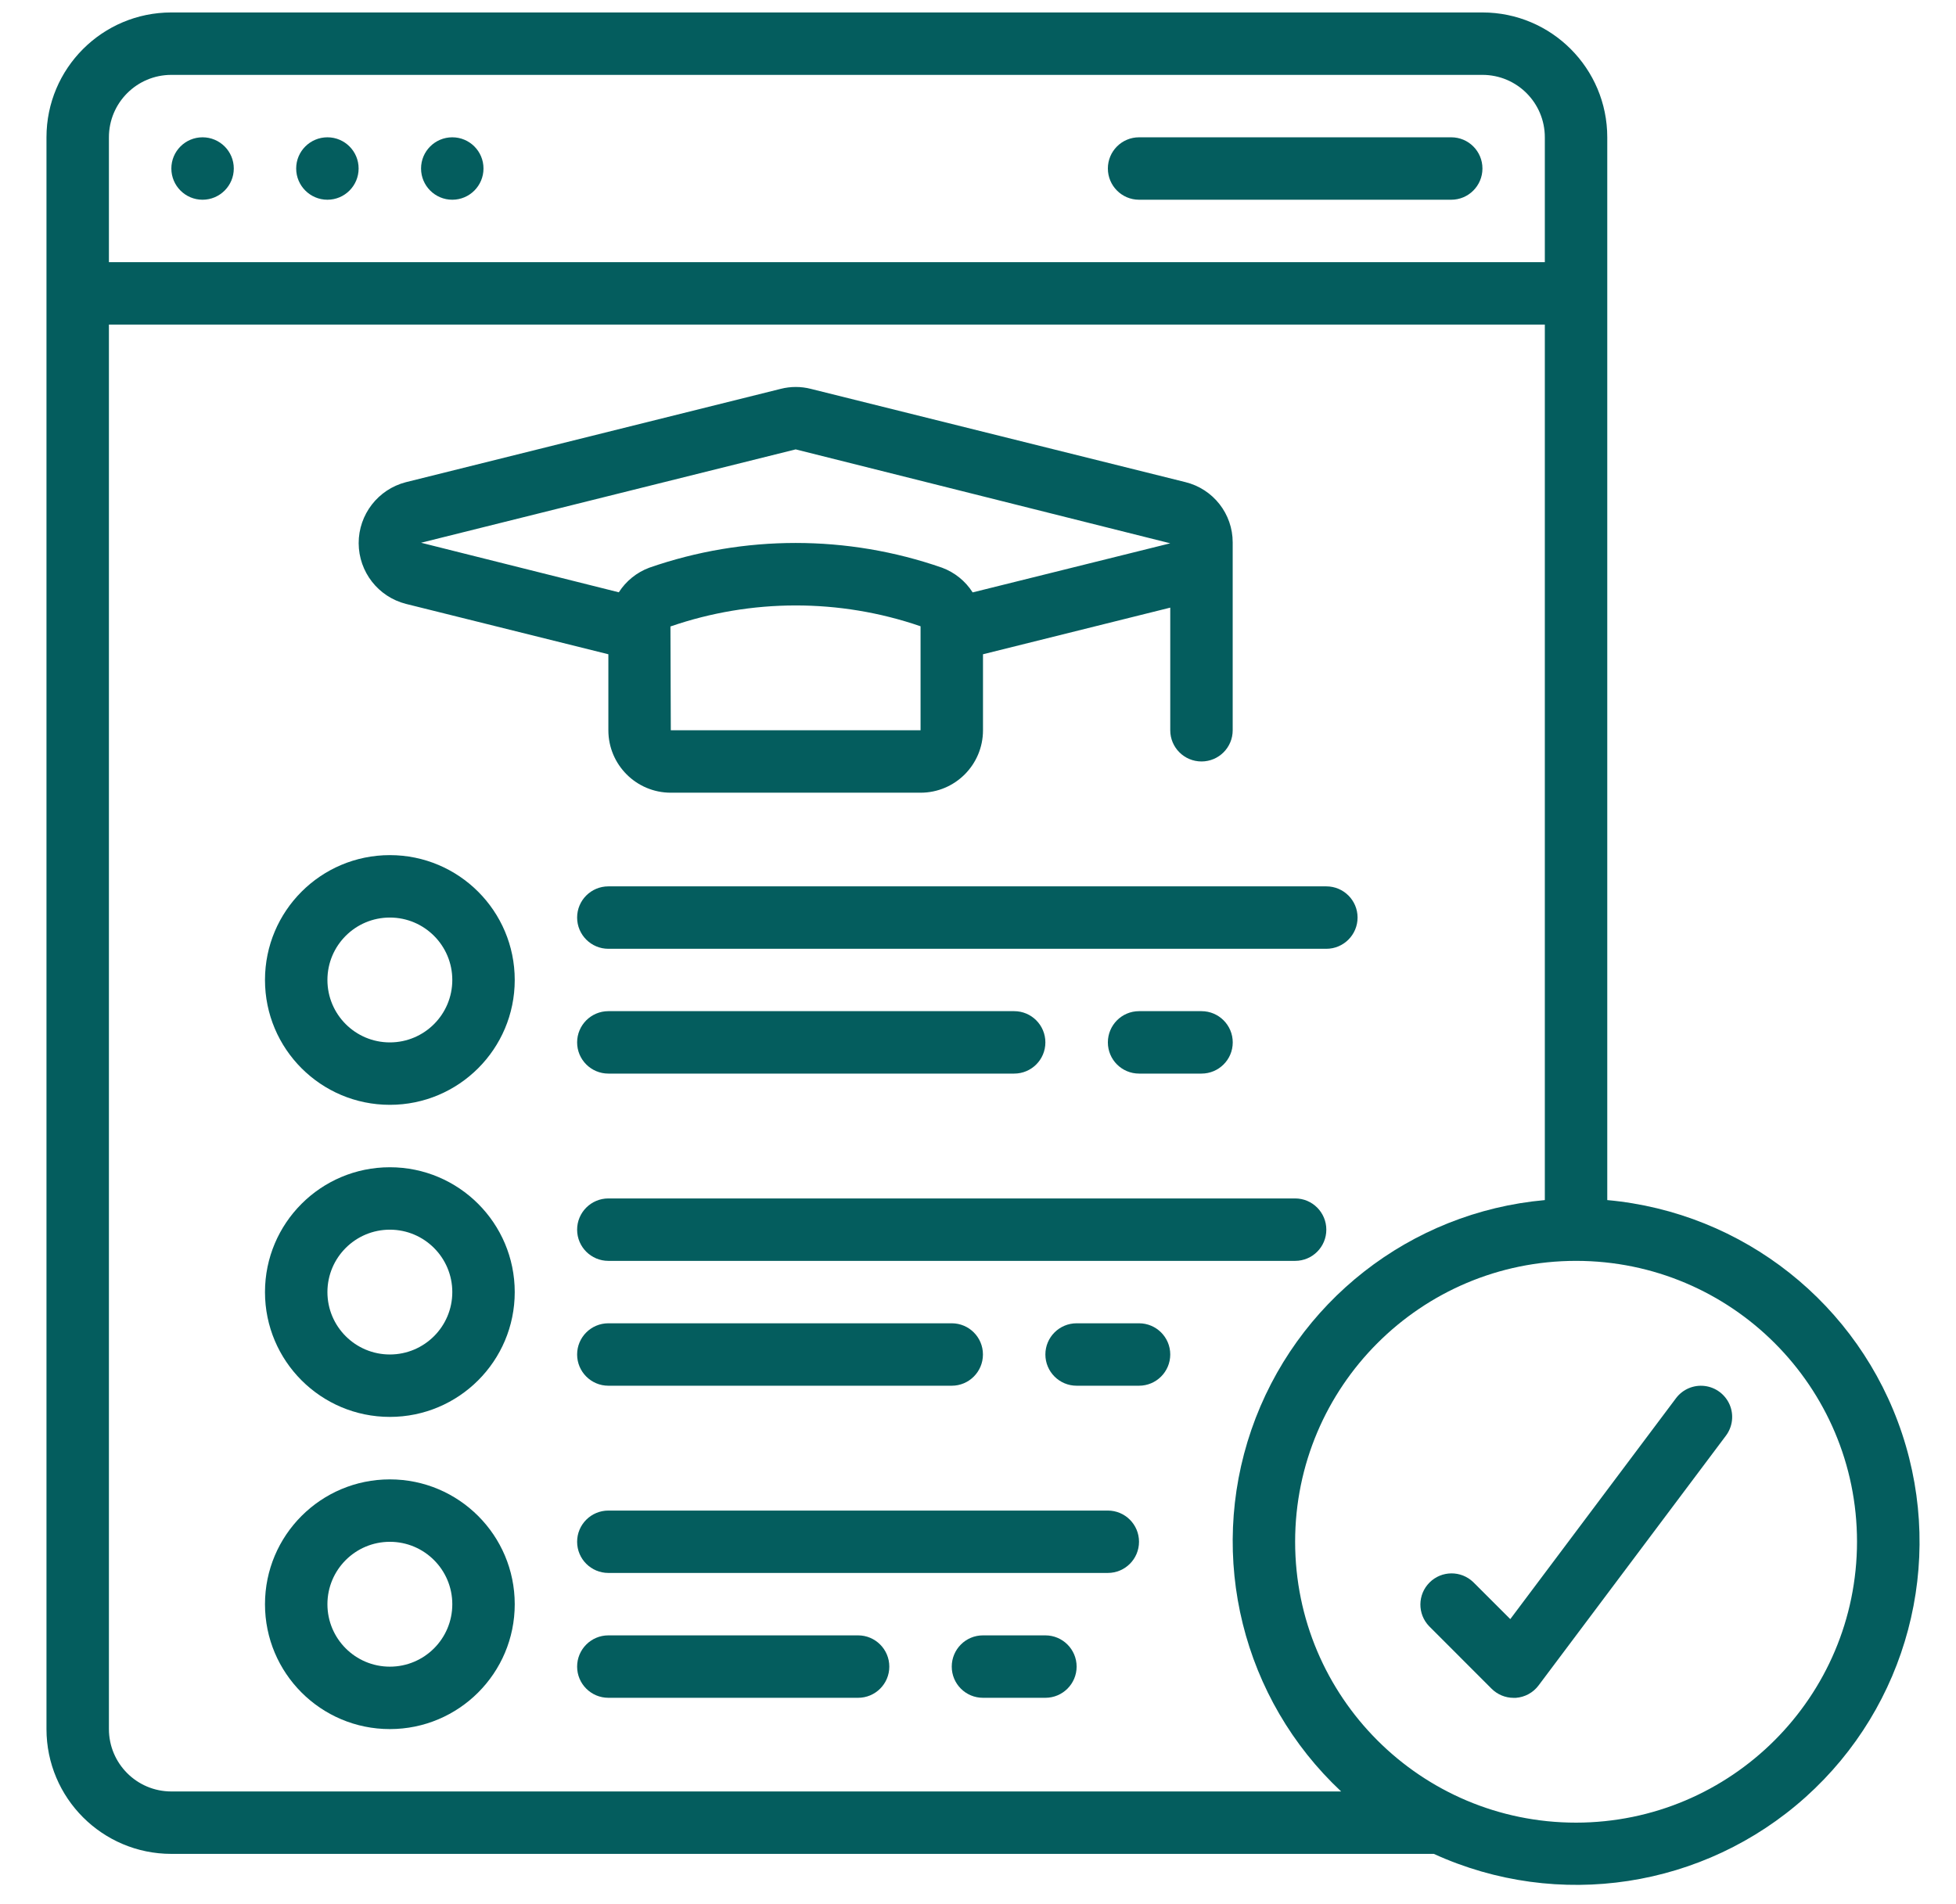<svg width="38" height="37" viewBox="0 0 38 37" fill="none" xmlns="http://www.w3.org/2000/svg">
<g clip-path="url(#clip0_1327_2860)">
<path d="M31.225 23.319V2.668C31.225 1.328 30.139 0.242 28.8 0.242H3.329C1.989 0.242 0.903 1.328 0.903 2.668V33.597C0.903 34.937 1.989 36.023 3.329 36.023H27.856C30.269 37.125 33.105 36.691 35.079 34.919C37.053 33.148 37.788 30.374 36.952 27.857C36.116 25.34 33.867 23.558 31.225 23.319ZM3.329 1.455H28.8C29.47 1.455 30.012 1.998 30.012 2.668V5.094H2.116V2.668C2.116 1.998 2.659 1.455 3.329 1.455ZM3.329 34.81C2.659 34.81 2.116 34.267 2.116 33.597V6.307H30.012V23.319C27.398 23.553 25.166 25.301 24.311 27.782C23.457 30.264 24.139 33.016 26.055 34.81H3.329ZM30.619 35.416C27.605 35.416 25.161 32.973 25.161 29.958C25.161 26.944 27.605 24.5 30.619 24.5C33.633 24.5 36.077 26.944 36.077 29.958C36.074 32.971 33.632 35.413 30.619 35.416Z" fill="#045D5E"/>
<path d="M32.56 27.169L29.341 31.461L28.622 30.743C28.384 30.513 28.006 30.516 27.772 30.75C27.538 30.984 27.535 31.362 27.765 31.6L28.977 32.813C29.091 32.927 29.245 32.991 29.406 32.991H29.449C29.625 32.978 29.786 32.89 29.891 32.749L33.53 27.897C33.66 27.724 33.688 27.494 33.603 27.295C33.517 27.096 33.333 26.957 33.117 26.931C32.902 26.905 32.69 26.996 32.56 27.169Z" fill="#045D5E"/>
<path d="M3.935 3.881C4.27 3.881 4.542 3.609 4.542 3.274C4.542 2.939 4.27 2.668 3.935 2.668C3.6 2.668 3.329 2.939 3.329 3.274C3.329 3.609 3.6 3.881 3.935 3.881Z" fill="#045D5E"/>
<path d="M6.361 3.881C6.696 3.881 6.967 3.609 6.967 3.274C6.967 2.939 6.696 2.668 6.361 2.668C6.026 2.668 5.754 2.939 5.754 3.274C5.754 3.609 6.026 3.881 6.361 3.881Z" fill="#045D5E"/>
<path d="M8.787 3.881C9.122 3.881 9.393 3.609 9.393 3.274C9.393 2.939 9.122 2.668 8.787 2.668C8.452 2.668 8.18 2.939 8.18 3.274C8.18 3.609 8.452 3.881 8.787 3.881Z" fill="#045D5E"/>
<path d="M22.129 3.881H28.194C28.529 3.881 28.8 3.609 28.8 3.274C28.8 2.939 28.529 2.668 28.194 2.668H22.129C21.794 2.668 21.523 2.939 21.523 3.274C21.523 3.609 21.794 3.881 22.129 3.881Z" fill="#045D5E"/>
<path d="M7.889 11.735L11.819 12.713V14.19C11.819 14.86 12.362 15.403 13.032 15.403H17.884C18.554 15.403 19.097 14.86 19.097 14.19V12.713L22.735 11.807V14.19C22.735 14.525 23.007 14.796 23.342 14.796C23.677 14.796 23.948 14.525 23.948 14.19V10.551V10.541C23.949 9.985 23.57 9.501 23.029 9.368L15.752 7.556C15.56 7.507 15.359 7.507 15.167 7.556L7.883 9.37C7.344 9.51 6.967 9.998 6.968 10.555C6.97 11.113 7.348 11.598 7.889 11.735ZM17.884 14.19H13.032L13.025 12.173C14.599 11.63 16.309 11.628 17.884 12.169V14.19ZM15.458 8.732L22.735 10.557L18.896 11.511C18.756 11.291 18.547 11.122 18.302 11.031C16.46 10.39 14.456 10.39 12.614 11.031C12.37 11.122 12.162 11.29 12.022 11.509L8.18 10.546L15.458 8.732Z" fill="#045D5E"/>
<path d="M7.574 16.616C6.234 16.616 5.148 17.702 5.148 19.042C5.148 20.382 6.234 21.468 7.574 21.468C8.913 21.468 10 20.382 10 19.042C10 17.702 8.913 16.616 7.574 16.616ZM7.574 20.255C6.904 20.255 6.361 19.712 6.361 19.042C6.361 18.372 6.904 17.829 7.574 17.829C8.244 17.829 8.787 18.372 8.787 19.042C8.787 19.712 8.244 20.255 7.574 20.255Z" fill="#045D5E"/>
<path d="M7.574 22.681C6.234 22.681 5.148 23.767 5.148 25.107C5.148 26.446 6.234 27.532 7.574 27.532C8.913 27.532 10 26.446 10 25.107C10 23.767 8.913 22.681 7.574 22.681ZM7.574 26.319C6.904 26.319 6.361 25.776 6.361 25.107C6.361 24.437 6.904 23.894 7.574 23.894C8.244 23.894 8.787 24.437 8.787 25.107C8.787 25.776 8.244 26.319 7.574 26.319Z" fill="#045D5E"/>
<path d="M7.574 28.746C6.234 28.746 5.148 29.832 5.148 31.172C5.148 32.512 6.234 33.598 7.574 33.598C8.913 33.598 10 32.512 10 31.172C10 29.832 8.913 28.746 7.574 28.746ZM7.574 32.385C6.904 32.385 6.361 31.842 6.361 31.172C6.361 30.502 6.904 29.959 7.574 29.959C8.244 29.959 8.787 30.502 8.787 31.172C8.787 31.842 8.244 32.385 7.574 32.385Z" fill="#045D5E"/>
<path d="M11.212 17.829C11.212 18.164 11.484 18.436 11.819 18.436H25.767C26.102 18.436 26.374 18.164 26.374 17.829C26.374 17.494 26.102 17.223 25.767 17.223H11.819C11.484 17.223 11.212 17.494 11.212 17.829Z" fill="#045D5E"/>
<path d="M23.342 20.861C23.677 20.861 23.949 20.59 23.949 20.255C23.949 19.92 23.677 19.648 23.342 19.648H22.129C21.794 19.648 21.523 19.92 21.523 20.255C21.523 20.59 21.794 20.861 22.129 20.861H23.342Z" fill="#045D5E"/>
<path d="M11.819 20.861H19.703C20.038 20.861 20.309 20.59 20.309 20.255C20.309 19.92 20.038 19.648 19.703 19.648H11.819C11.484 19.648 11.212 19.92 11.212 20.255C11.212 20.59 11.484 20.861 11.819 20.861Z" fill="#045D5E"/>
<path d="M25.161 23.287H11.819C11.484 23.287 11.212 23.559 11.212 23.894C11.212 24.229 11.484 24.5 11.819 24.5H25.161C25.496 24.5 25.767 24.229 25.767 23.894C25.767 23.559 25.496 23.287 25.161 23.287Z" fill="#045D5E"/>
<path d="M22.128 25.713H20.916C20.581 25.713 20.309 25.984 20.309 26.319C20.309 26.654 20.581 26.926 20.916 26.926H22.128C22.463 26.926 22.735 26.654 22.735 26.319C22.735 25.984 22.463 25.713 22.128 25.713Z" fill="#045D5E"/>
<path d="M11.819 25.713C11.484 25.713 11.212 25.984 11.212 26.319C11.212 26.654 11.484 26.926 11.819 26.926H18.49C18.825 26.926 19.096 26.654 19.096 26.319C19.096 25.984 18.825 25.713 18.49 25.713H11.819Z" fill="#045D5E"/>
<path d="M21.522 29.352H11.819C11.484 29.352 11.212 29.623 11.212 29.958C11.212 30.293 11.484 30.564 11.819 30.564H21.522C21.857 30.564 22.128 30.293 22.128 29.958C22.128 29.623 21.857 29.352 21.522 29.352Z" fill="#045D5E"/>
<path d="M20.309 31.777H19.096C18.761 31.777 18.49 32.049 18.49 32.384C18.49 32.719 18.761 32.99 19.096 32.99H20.309C20.644 32.99 20.916 32.719 20.916 32.384C20.916 32.049 20.644 31.777 20.309 31.777Z" fill="#045D5E"/>
<path d="M16.671 31.777H11.819C11.484 31.777 11.212 32.049 11.212 32.384C11.212 32.719 11.484 32.99 11.819 32.99H16.671C17.005 32.99 17.277 32.719 17.277 32.384C17.277 32.049 17.005 31.777 16.671 31.777Z" fill="#045D5E"/>
</g>
<defs>
<clipPath id="clip0_1327_2860">
<rect width="36.387" height="36.387" fill="white" transform="translate(0.903 0.242)"/>
</clipPath>
</defs>
</svg>
